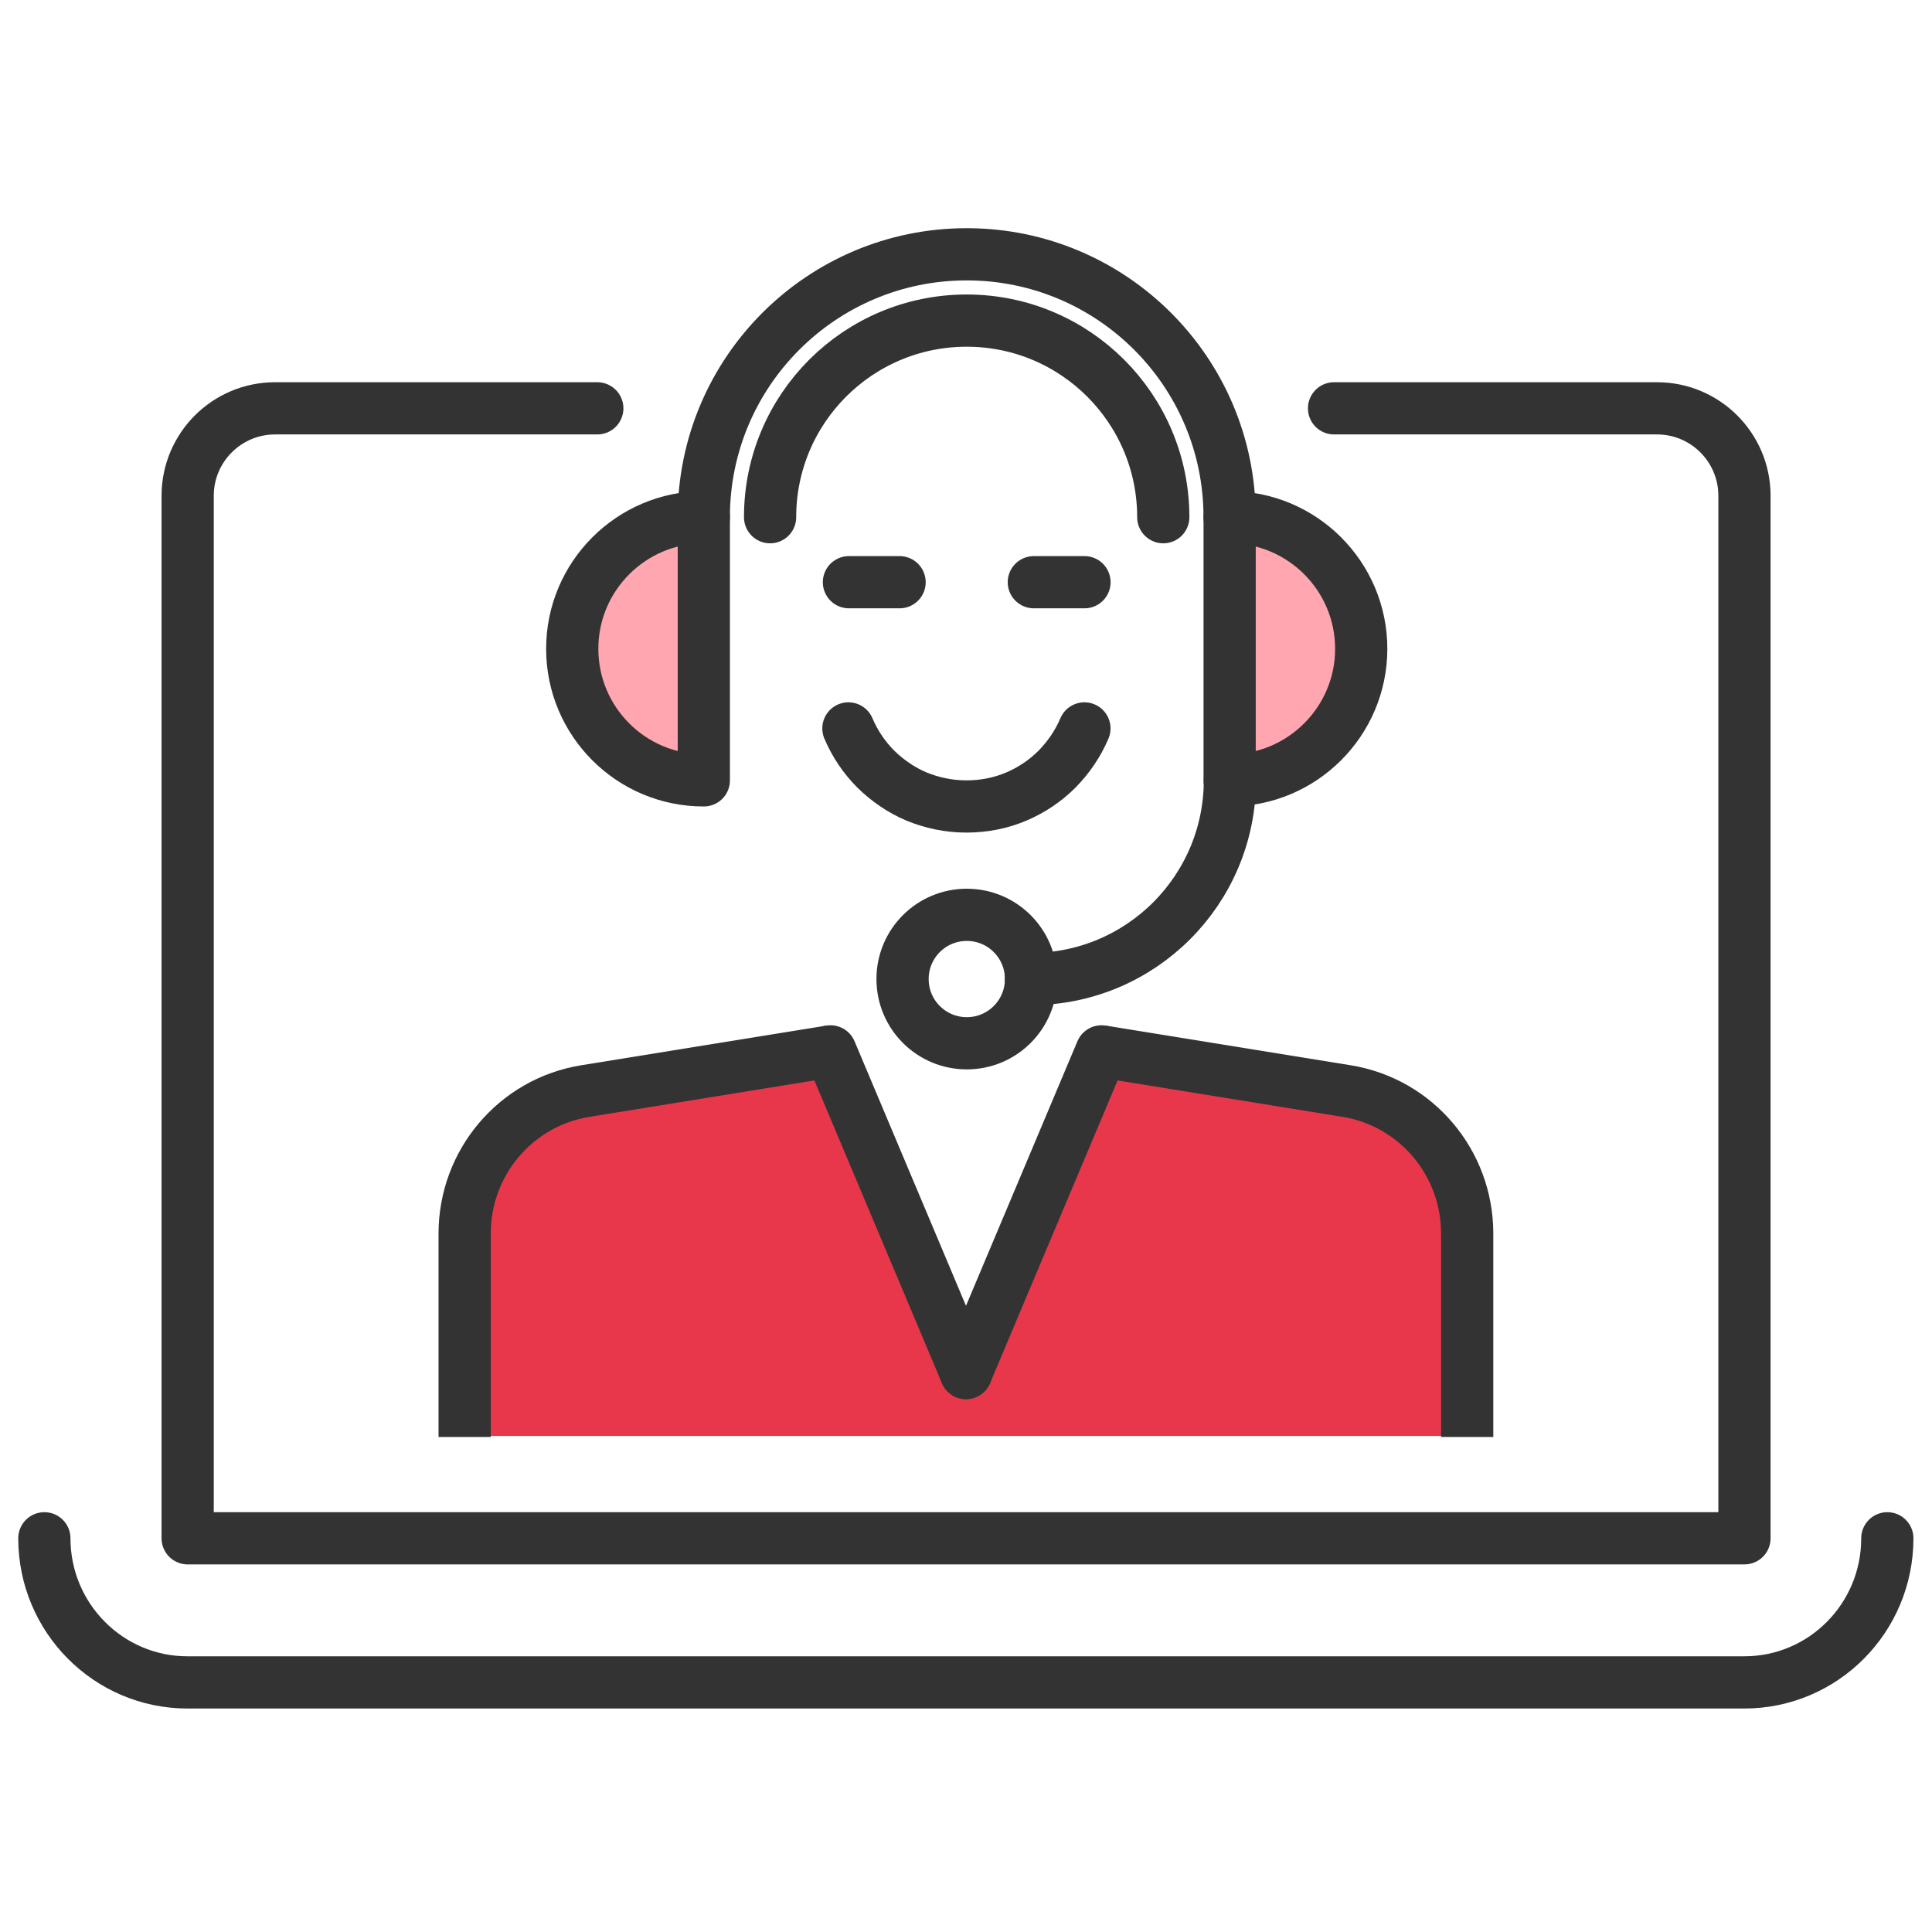 <svg width="74" height="74" viewBox="0 0 74 74" fill="none" xmlns="http://www.w3.org/2000/svg">
<g clip-path="url(#clip0_1758_42659)">
<path d="M57.001 48.93C57.001 44.55 53.45 41 49.071 41L42.181 40.27L36.99 51L31.8 40.27L24.91 41C20.53 41 16.98 44.55 16.98 48.93V55H17.791V55.04L17.82 55H56.16L56.191 55.04V55H57.001V48.93Z" fill="#E8374A"/>
<path d="M52 25C52 27.76 49.99 30 47.5 30V20C49.99 20 52 22.24 52 25Z" fill="#FFA6B1"/>
<path d="M22.5 25C22.5 27.76 24.51 30 27 30V20C24.51 20 22.5 22.24 22.5 25Z" fill="#FFA6B1"/>
<path d="M22.878 15.64H10.537C8.688 15.64 7.188 17.14 7.188 18.99V58.92H66.817V18.99C66.817 17.14 65.317 15.64 63.468 15.64H51.097" stroke="#333333" stroke-width="2" stroke-linecap="round" stroke-linejoin="round"/>
<path d="M1.699 58.92C1.699 61.97 4.159 64.44 7.179 64.44H66.809C69.839 64.44 72.289 61.97 72.289 58.92" stroke="#333333" stroke-width="2" stroke-linecap="round" stroke-linejoin="round"/>
<path d="M36.999 52.59L31.809 40.27" stroke="#333333" stroke-width="2" stroke-linecap="round" stroke-linejoin="round"/>
<path d="M37 52.59L42.19 40.27" stroke="#333333" stroke-width="2" stroke-linecap="round" stroke-linejoin="round"/>
<path d="M42.188 40.27L51.578 41.79C54.237 42.22 56.197 44.53 56.197 47.25V55.04" stroke="#333333" stroke-width="2" stroke-linejoin="round"/>
<path d="M31.807 40.27L22.417 41.79C19.757 42.22 17.797 44.53 17.797 47.25V55.04" stroke="#333333" stroke-width="2" stroke-linejoin="round"/>
<path d="M47.098 19.81C49.878 19.81 52.138 22.07 52.138 24.85C52.138 27.63 49.878 29.89 47.098 29.89V19.82V19.81Z" stroke="#333333" stroke-width="2" stroke-linecap="round" stroke-linejoin="round"/>
<path d="M26.958 19.81C24.178 19.81 21.918 22.07 21.918 24.85C21.918 27.63 24.168 29.89 26.958 29.89V19.82V19.81Z" stroke="#333333" stroke-width="2" stroke-linecap="round" stroke-linejoin="round"/>
<path d="M26.957 19.81C26.957 14.25 31.467 9.74 37.027 9.74C42.587 9.74 47.097 14.25 47.097 19.81" stroke="#333333" stroke-width="2" stroke-linecap="round" stroke-linejoin="round"/>
<path d="M39.488 37.5C43.698 37.5 47.108 34.09 47.108 29.88" stroke="#333333" stroke-width="2" stroke-linecap="round" stroke-linejoin="round"/>
<path d="M39.49 37.5C39.49 38.86 38.39 39.96 37.03 39.96C35.67 39.96 34.57 38.86 34.57 37.5C34.57 36.14 35.67 35.04 37.03 35.04C38.39 35.04 39.49 36.14 39.49 37.5Z" stroke="#333333" stroke-width="2" stroke-linecap="round" stroke-linejoin="round"/>
<path d="M29.496 19.81C29.496 15.65 32.866 12.28 37.026 12.28C41.186 12.28 44.556 15.65 44.556 19.81" stroke="#333333" stroke-width="2" stroke-linecap="round" stroke-linejoin="round"/>
<path d="M41.536 27.9C41.286 28.49 40.926 29.01 40.486 29.46C40.046 29.9 39.516 30.26 38.926 30.51C38.336 30.76 37.696 30.89 37.016 30.89C36.336 30.89 35.696 30.75 35.106 30.51C34.516 30.26 33.996 29.9 33.546 29.46C33.106 29.02 32.746 28.49 32.496 27.9" stroke="#333333" stroke-width="2" stroke-linecap="round" stroke-linejoin="round"/>
<path d="M39.598 22.3H41.538" stroke="#333333" stroke-width="2" stroke-linecap="round" stroke-linejoin="round"/>
<path d="M34.456 22.3H32.516" stroke="#333333" stroke-width="2" stroke-linecap="round" stroke-linejoin="round"/>
</g>
<defs>
<clipPath id="clip0_1758_42659">
<rect width="74" height="74" fill="white"/>
</clipPath>
</defs>
</svg>
